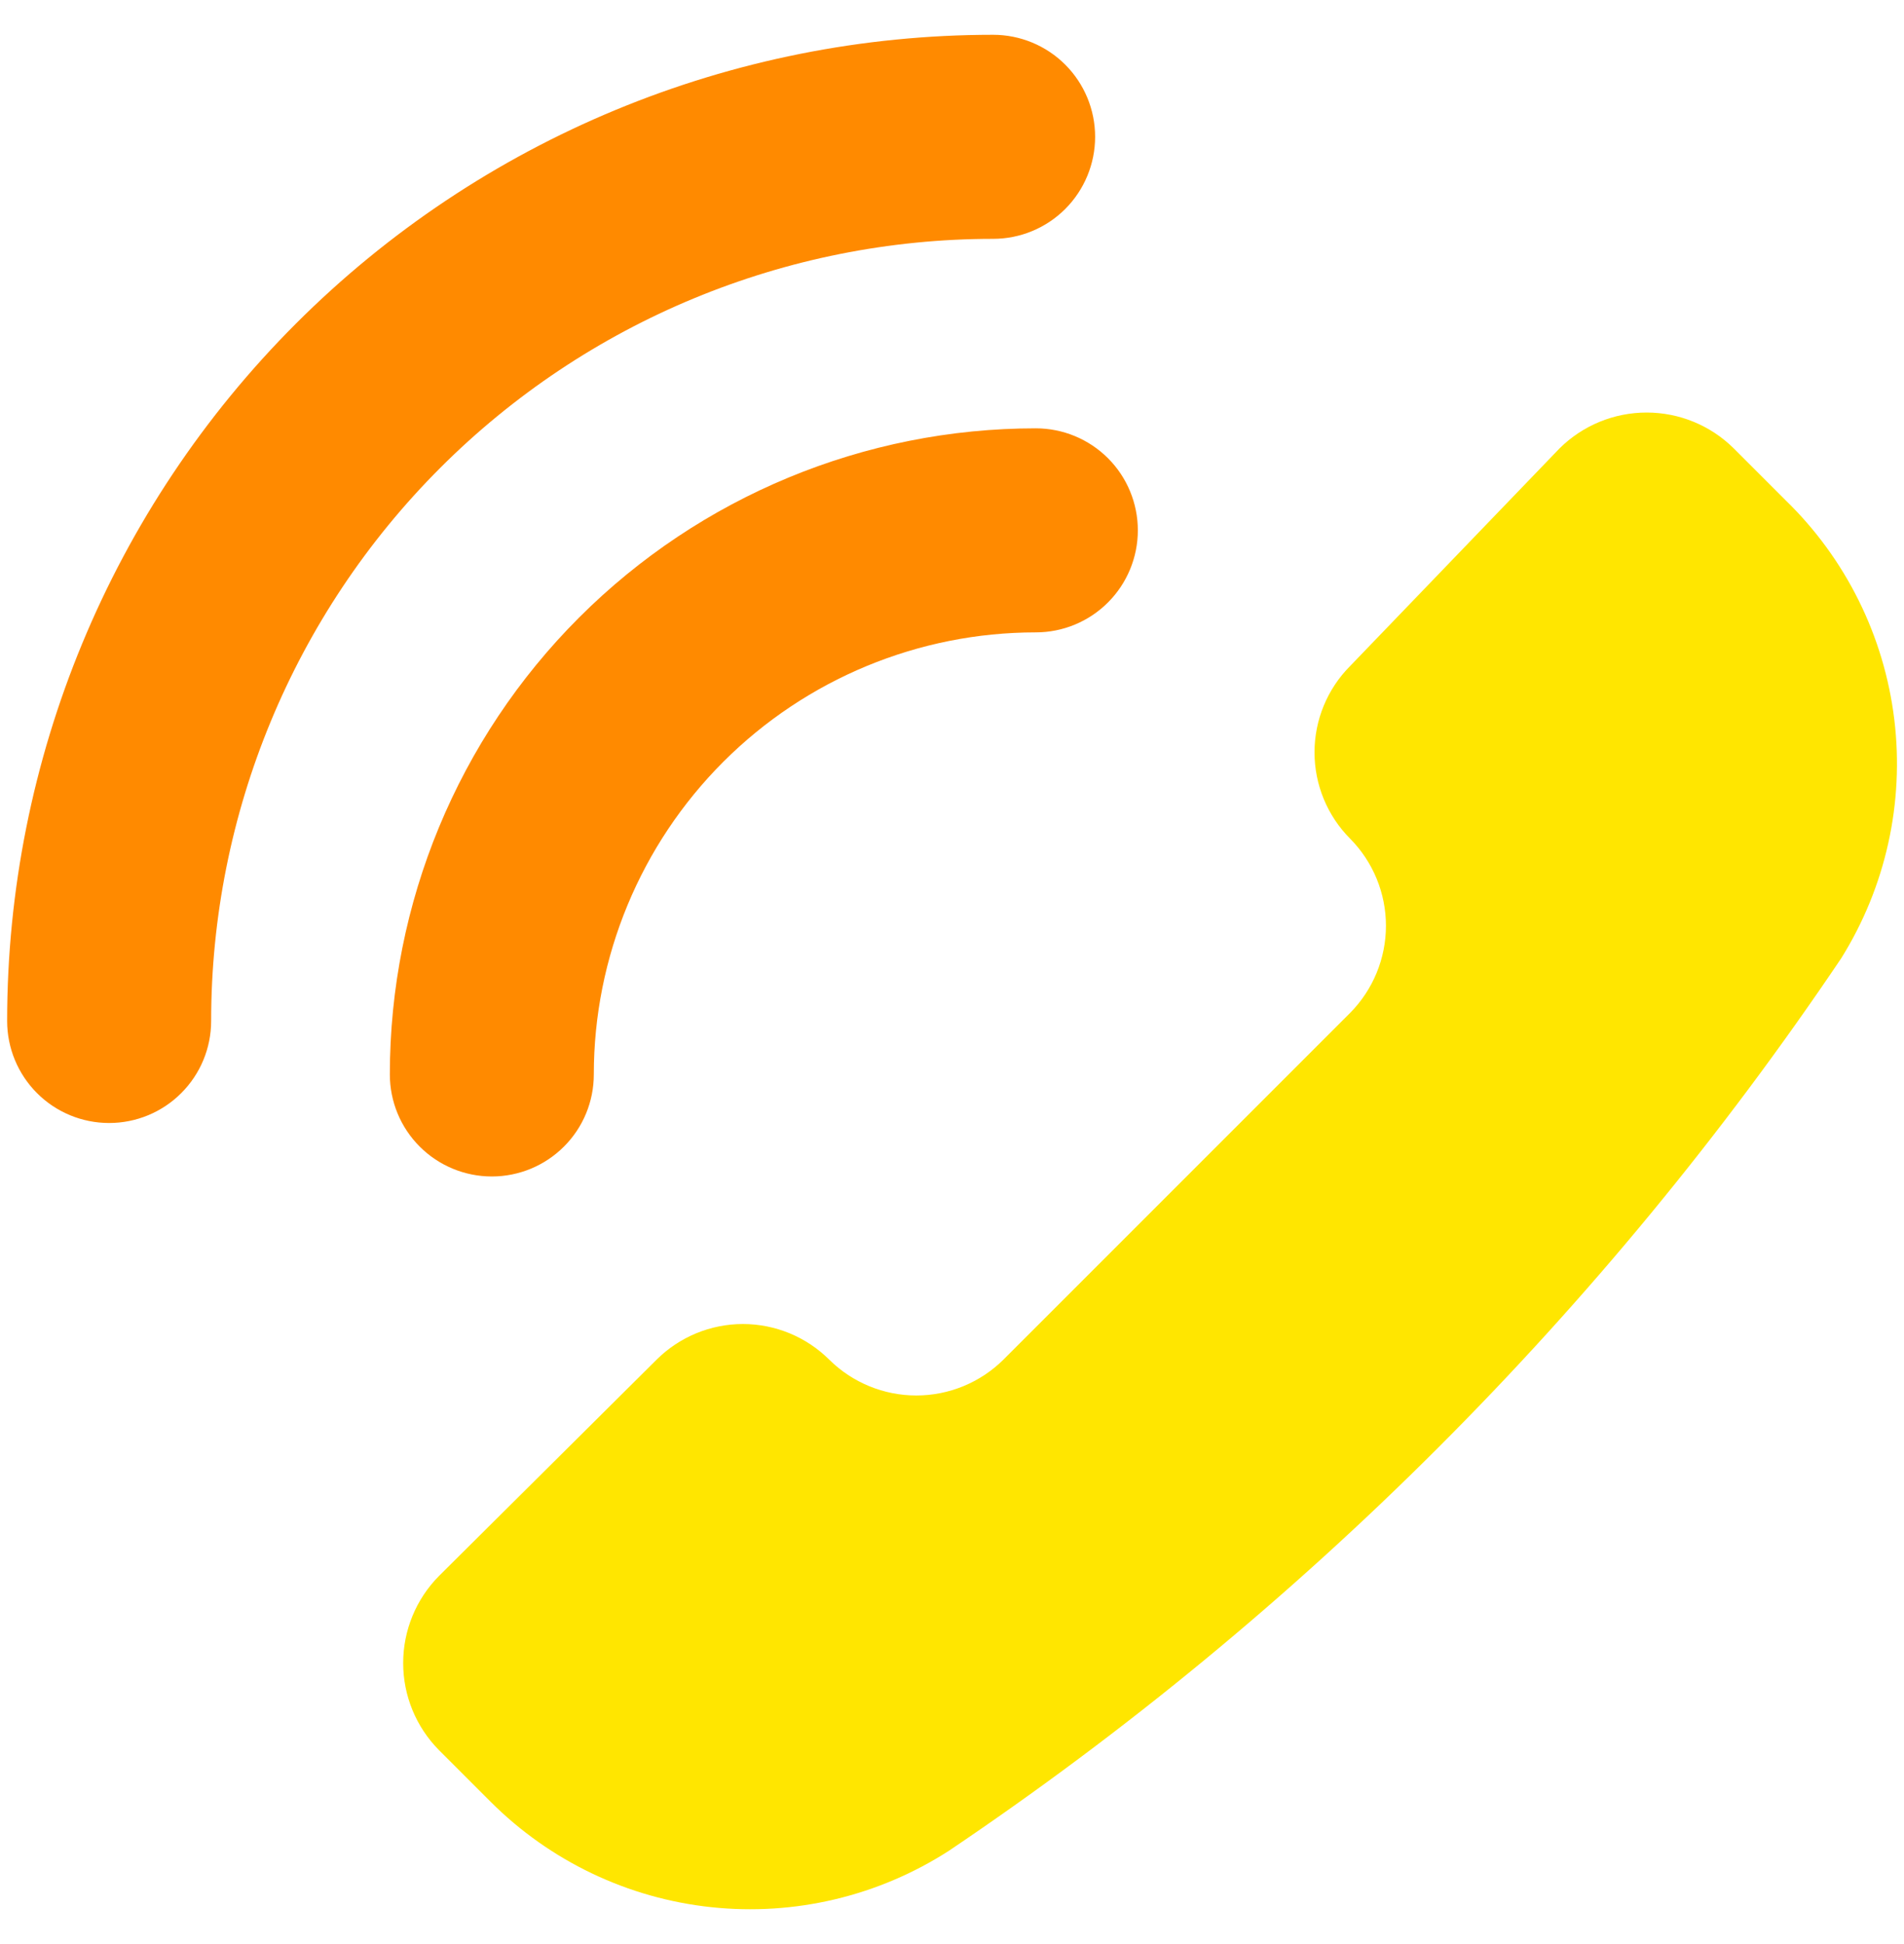<svg width="48" height="49" viewBox="0 0 48 49" fill="none" xmlns="http://www.w3.org/2000/svg">
<g clip-path="url(#clip0_43_4344)">
<path d="M23.923 46.648C22.146 47.793 20.03 48.295 17.928 48.07C15.826 47.846 13.864 46.908 12.369 45.414L11.066 44.111C10.488 43.527 10.164 42.739 10.164 41.917C10.164 41.095 10.488 40.307 11.066 39.723L16.552 34.271C17.13 33.696 17.913 33.372 18.729 33.372C19.545 33.372 20.328 33.696 20.906 34.271C21.49 34.849 22.279 35.173 23.1 35.173C23.922 35.173 24.71 34.849 25.295 34.271L34.038 25.529C34.615 24.944 34.94 24.156 34.94 23.334C34.94 22.513 34.615 21.724 34.038 21.14C33.462 20.562 33.139 19.779 33.139 18.963C33.139 18.147 33.462 17.364 34.038 16.786L39.318 11.3C39.902 10.722 40.69 10.398 41.512 10.398C42.333 10.398 43.122 10.722 43.706 11.3L45.009 12.603C46.53 14.077 47.499 16.029 47.755 18.131C48.011 20.234 47.538 22.361 46.415 24.157C40.436 33.033 32.799 40.67 23.923 46.648Z" fill="#FFE600"/>
<path fill-rule="evenodd" clip-rule="evenodd" d="M25.037 0.877C25.719 0.877 26.373 1.148 26.855 1.63C27.337 2.112 27.608 2.766 27.608 3.448C27.608 4.13 27.337 4.784 26.855 5.267C26.373 5.749 25.719 6.02 25.037 6.02C19.808 6.02 14.794 8.097 11.097 11.794C7.4 15.491 5.323 20.506 5.323 25.734C5.323 26.416 5.052 27.07 4.569 27.552C4.087 28.035 3.433 28.305 2.751 28.305C2.069 28.305 1.415 28.035 0.933 27.552C0.451 27.07 0.18 26.416 0.18 25.734C0.18 19.142 2.799 12.819 7.46 8.157C12.122 3.496 18.444 0.877 25.037 0.877ZM26.113 10.796C26.795 10.796 27.449 11.067 27.932 11.549C28.414 12.031 28.685 12.685 28.685 13.367C28.685 14.049 28.414 14.703 27.932 15.185C27.449 15.668 26.795 15.939 26.113 15.939C23.158 15.939 20.324 17.113 18.234 19.202C16.145 21.292 14.97 24.126 14.97 27.081C14.97 27.764 14.7 28.418 14.217 28.9C13.735 29.382 13.081 29.653 12.399 29.653C11.717 29.653 11.063 29.382 10.581 28.9C10.099 28.418 9.828 27.764 9.828 27.081C9.828 22.762 11.543 18.62 14.598 15.566C17.652 12.512 21.794 10.796 26.113 10.796Z" fill="#FF8A00"/>
</g>
<defs>
<clipPath id="clip0_43_4344">
<rect width="48" height="48" fill="white" transform="translate(0 0.5)"/>
</clipPath>
</defs>
</svg>

